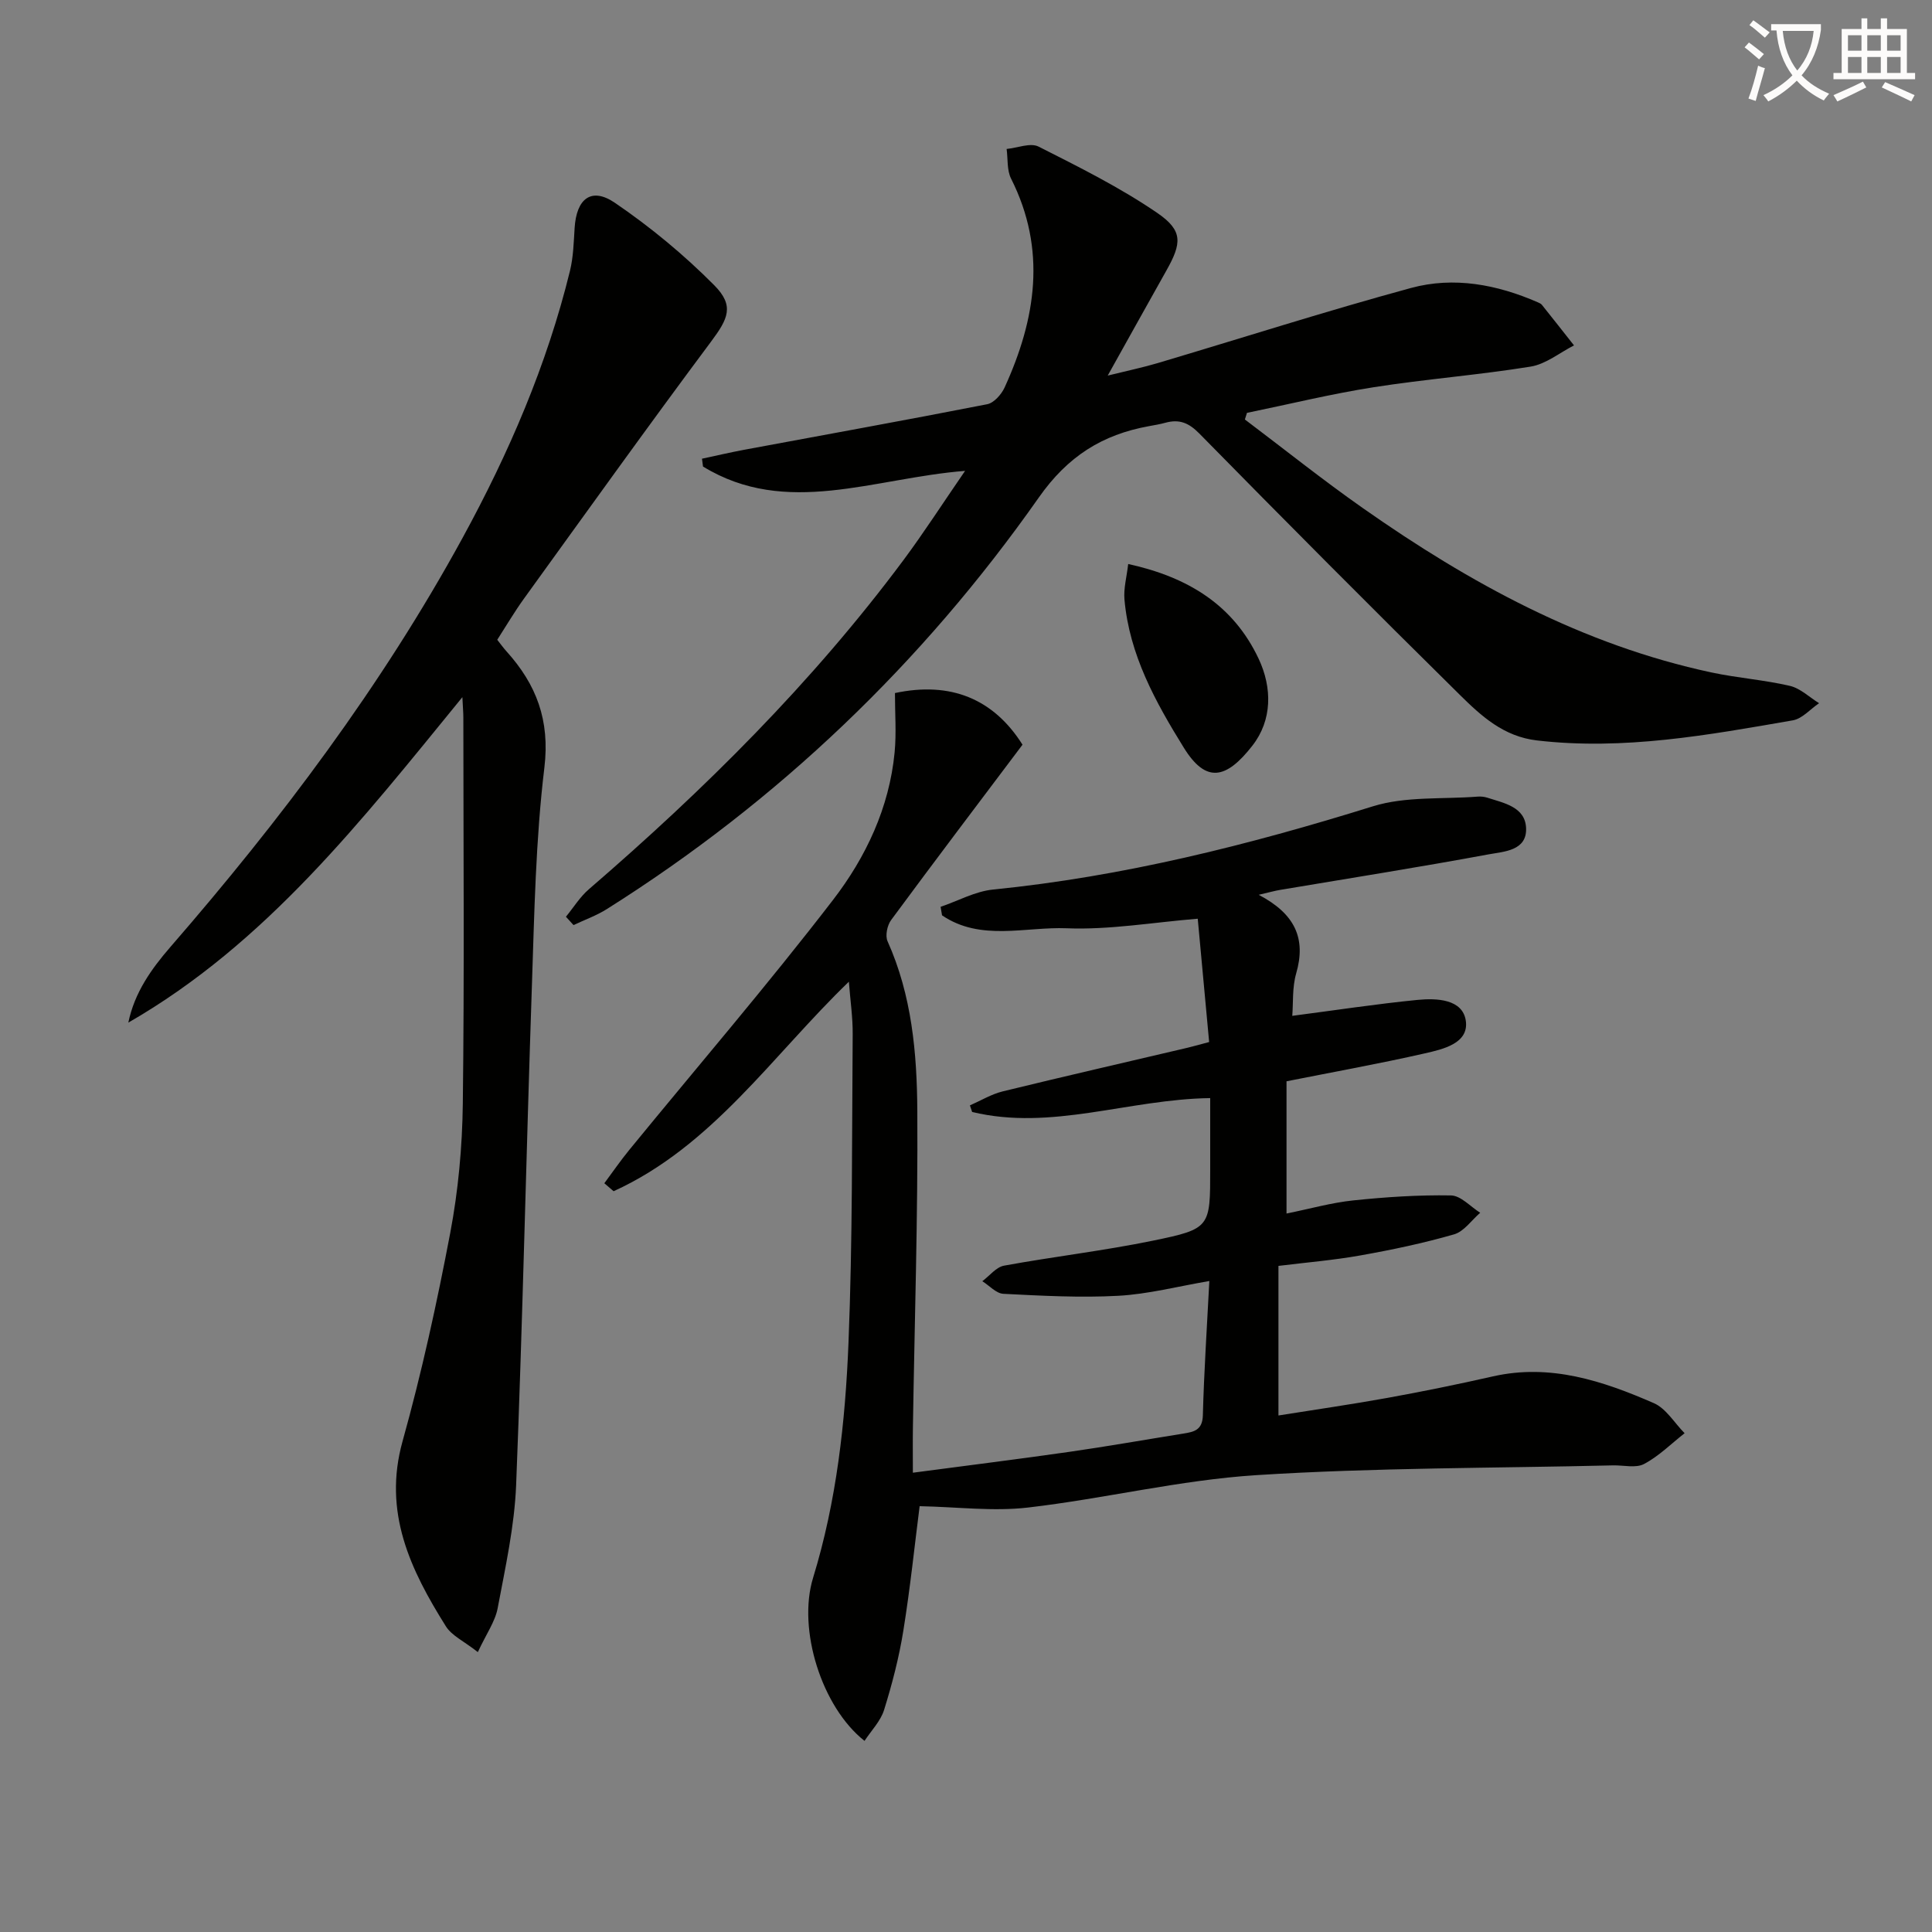 <svg enable-background="new 0 0 400 400" viewBox="0 0 400 400" xmlns="http://www.w3.org/2000/svg"><rect x="0" y="0" width="400" height="400" fill="#808080" stroke="none"/><path d="m362.1 8.8c1.1.8 2.1 1.6 3.1 2.4l-1 1.1c-1.3-1.1-2.3-2-3-2.5zm1.9 4.8c.5.2.9.4 1.4.5-.6 2.3-1.3 4.5-1.9 6.8l-1.5-.5c.8-2.1 1.4-4.3 2-6.8zm-1-9.4c1.3.9 2.4 1.8 3.4 2.5l-1 1.1c-1.4-1.2-2.4-2.1-3.2-2.6zm3.7 2.2v-1.4h10.3v1.2c-.5 3.6-1.8 6.8-4 9.4 1.5 1.6 3.4 2.8 5.7 3.8-.3.4-.7.8-1.1 1.4-2.3-1.1-4.1-2.5-5.6-4.1-1.6 1.6-3.6 3.1-5.9 4.3-.3-.5-.7-.9-1-1.3 2.4-1.1 4.4-2.5 6-4.1-1.9-2.5-3-5.6-3.3-9.3h-1.1zm8.8 0h-6.4c.3 3.3 1.3 6 3 8.2 2-2.3 3.1-5.1 3.4-8.2z" fill="#fcfbfa"/><path d="m385.3 3.8h1.3v2.2h2.8v-2.2h1.3v2.2h4.1v9.1h1.7v1.3h-16.9v-1.3h1.7v-9.1h4.1v-2.2zm.4 13.1.7 1.2c-1.8.9-3.8 1.9-6 2.9-.2-.4-.5-.8-.8-1.3 2.3-1 4.3-1.9 6.1-2.8zm-3.1-6.4h2.8v-3.2h-2.8zm0 4.6h2.8v-3.3h-2.8zm4-4.6h2.8v-3.2h-2.8zm0 4.6h2.8v-3.3h-2.8zm3.7 1.9c2.1.9 4.1 1.8 6.1 2.7l-.7 1.3c-2.2-1.1-4.2-2-6.1-2.9zm3.2-9.7h-2.8v3.2h2.8zm-2.8 7.8h2.8v-3.3h-2.8z" fill="#fcfbfa"/><g fill="#010100"><path d="m260.6 185.26c7.54 3.95 9.85 9.05 7.76 16.28-.84 2.91-.59 6.13-.81 8.78 8.91-1.16 17.39-2.46 25.92-3.3 3.97-.39 9.36-.18 10.01 4.32.67 4.68-4.71 5.89-8.49 6.75-9.36 2.13-18.82 3.83-28.63 5.78v27.38c4.85-.98 9.3-2.25 13.84-2.72 6.71-.7 13.48-1.15 20.21-1.03 2.04.04 4.04 2.33 6.05 3.59-1.79 1.54-3.35 3.88-5.41 4.47-6.35 1.83-12.86 3.2-19.38 4.36-5.53.99-11.16 1.45-16.98 2.17v30.97c7.63-1.22 15.09-2.29 22.5-3.63 7.34-1.33 14.65-2.82 21.93-4.47 11.87-2.68 22.72.94 33.28 5.54 2.55 1.11 4.27 4.1 6.38 6.23-2.77 2.18-5.33 4.75-8.39 6.37-1.71.91-4.25.24-6.41.29-24.62.59-49.28.46-73.83 2.02-15.85 1.01-31.49 4.87-47.31 6.71-7.22.84-14.64-.13-22.44-.28-1 7.79-1.93 16.82-3.37 25.76-.89 5.55-2.32 11.05-3.99 16.42-.72 2.32-2.64 4.26-4.05 6.41-8.88-7-13.92-23.11-10.65-33.76 4.87-15.87 6.67-32.24 7.33-48.65.86-21.28.7-42.6.87-63.9.03-3.46-.49-6.93-.79-10.87-15.82 15.26-28.24 34.06-48.71 43.38-.64-.55-1.28-1.1-1.92-1.65 1.72-2.31 3.35-4.69 5.17-6.91 14.1-17.24 28.63-34.14 42.2-51.78 6.78-8.81 11.63-19.07 12.73-30.51.39-4.06.06-8.19.07-12.29 11.5-2.46 20.41 1.18 26.41 10.69-9.12 12.12-18.24 24.15-27.2 36.3-.81 1.09-1.26 3.25-.74 4.4 5.03 11.2 6.09 23.17 6.16 35.1.14 21.8-.57 43.61-.91 65.41-.05 2.97-.01 5.94-.01 9.52 11.14-1.48 21.78-2.8 32.39-4.32 7.88-1.13 15.73-2.52 23.6-3.78 2.23-.36 3.97-.71 4.05-3.81.24-9.1.85-18.2 1.34-27.78-6.57 1.12-12.67 2.72-18.85 3.06-7.91.43-15.88-.01-23.8-.41-1.49-.08-2.9-1.7-4.35-2.61 1.49-1.11 2.86-2.92 4.5-3.22 10.26-1.88 20.65-3.08 30.85-5.18 11.9-2.45 11.83-2.75 11.83-14.83 0-4.79 0-9.58 0-14.68-16.9.23-32.86 6.84-49.29 2.87-.15-.45-.31-.91-.46-1.36 2.26-.99 4.43-2.32 6.79-2.9 12.72-3.11 25.49-6.03 38.24-9.03 1.43-.34 2.84-.75 4.5-1.19-.81-8.76-1.59-17.26-2.36-25.53-9.4.77-18.29 2.33-27.1 1.98-8.59-.35-17.85 2.76-25.84-2.68-.1-.59-.2-1.18-.3-1.76 3.62-1.23 7.16-3.21 10.87-3.58 26.9-2.69 52.88-9.21 78.63-17.23 6.79-2.11 14.44-1.44 21.7-2.01.65-.05 1.36.02 1.98.22 3.48 1.12 7.86 1.91 8.04 6.3.19 4.71-4.59 4.85-7.73 5.43-14.35 2.66-28.78 4.94-43.18 7.36-1.08.18-2.18.49-4.45 1.02z"/><path d="m117.17 189.8c1.57-1.91 2.91-4.11 4.76-5.7 23.9-20.61 46.21-42.74 65.11-68.12 4.23-5.69 8.07-11.66 12.77-18.49-18.92 1.48-36.99 9.67-54.26-.9-.07-.54-.14-1.08-.21-1.62 2.89-.62 5.78-1.29 8.69-1.84 16.79-3.13 33.6-6.15 50.36-9.44 1.4-.27 2.95-2.04 3.61-3.48 6.48-14.19 8.74-28.53 1.33-43.23-.88-1.75-.64-4.08-.92-6.14 2.23-.21 4.92-1.34 6.61-.49 8.39 4.24 16.87 8.46 24.6 13.75 5.34 3.66 5.06 6.25 1.86 11.93-3.82 6.79-7.6 13.6-12.14 21.73 4.21-1.04 7.29-1.68 10.29-2.57 17.5-5.2 34.9-10.78 52.51-15.57 8.87-2.41 17.8-.72 26.25 2.97.3.13.65.28.84.52 2.23 2.79 4.44 5.59 6.65 8.4-2.98 1.52-5.83 3.88-8.97 4.39-10.8 1.75-21.75 2.58-32.56 4.28-8.79 1.38-17.46 3.51-26.18 5.3-.14.46-.28.92-.43 1.37 8.16 6.15 16.14 12.54 24.5 18.4 22.06 15.48 45.45 28.28 72.13 33.98 5.35 1.14 10.88 1.53 16.2 2.77 2.18.51 4.04 2.35 6.05 3.59-1.81 1.22-3.48 3.21-5.44 3.55-17.51 3.04-35 6.25-52.96 4.16-6.92-.8-11.53-5.05-15.96-9.42-18.14-17.89-36.11-35.96-53.96-54.13-2.2-2.24-4.16-3-7-2.23-1.12.31-2.27.5-3.42.71-9.67 1.75-16.82 6.24-22.81 14.78-24.09 34.29-53.92 62.84-89.47 85.23-2.13 1.34-4.57 2.2-6.86 3.29-.53-.57-1.05-1.15-1.57-1.73z"/><path d="m98.93 342.05c-2.87-2.26-5.39-3.39-6.61-5.33-7.34-11.7-13.08-23.63-8.97-38.34 3.96-14.19 7.12-28.65 9.87-43.13 1.66-8.77 2.49-17.81 2.6-26.75.33-26.65.12-53.31.11-79.96 0-.96-.09-1.92-.2-4.2-20.94 25.64-40.67 50.99-69.16 67.38 1.28-6.22 4.76-11.1 8.7-15.65 22.85-26.32 43.74-54.04 60.49-84.69 9.59-17.55 17.48-35.83 22.25-55.32.7-2.87.77-5.9.96-8.87.38-6.08 3.47-8.52 8.34-5.2 7.34 5 14.3 10.76 20.55 17.05 4.24 4.27 2.9 6.94-.66 11.71-13.12 17.59-25.89 35.44-38.74 53.22-1.94 2.69-3.63 5.57-5.51 8.49.69.87 1.25 1.66 1.91 2.39 6.19 6.86 9.02 14.26 7.85 24.06-1.81 14.99-2.08 30.18-2.59 45.3-1.17 34.41-1.89 68.83-3.26 103.23-.34 8.56-2.24 17.09-3.83 25.55-.53 2.77-2.36 5.31-4.1 9.06z"/><path d="m233.58 116.77c12.53 2.75 21.8 8.58 27 19.6 2.85 6.04 2.82 12.73-1.27 17.99-5.48 7.04-9.65 7.81-14.21.45-5.88-9.49-11.27-19.24-12.29-30.66-.21-2.33.47-4.72.77-7.38z"/></g></svg>
